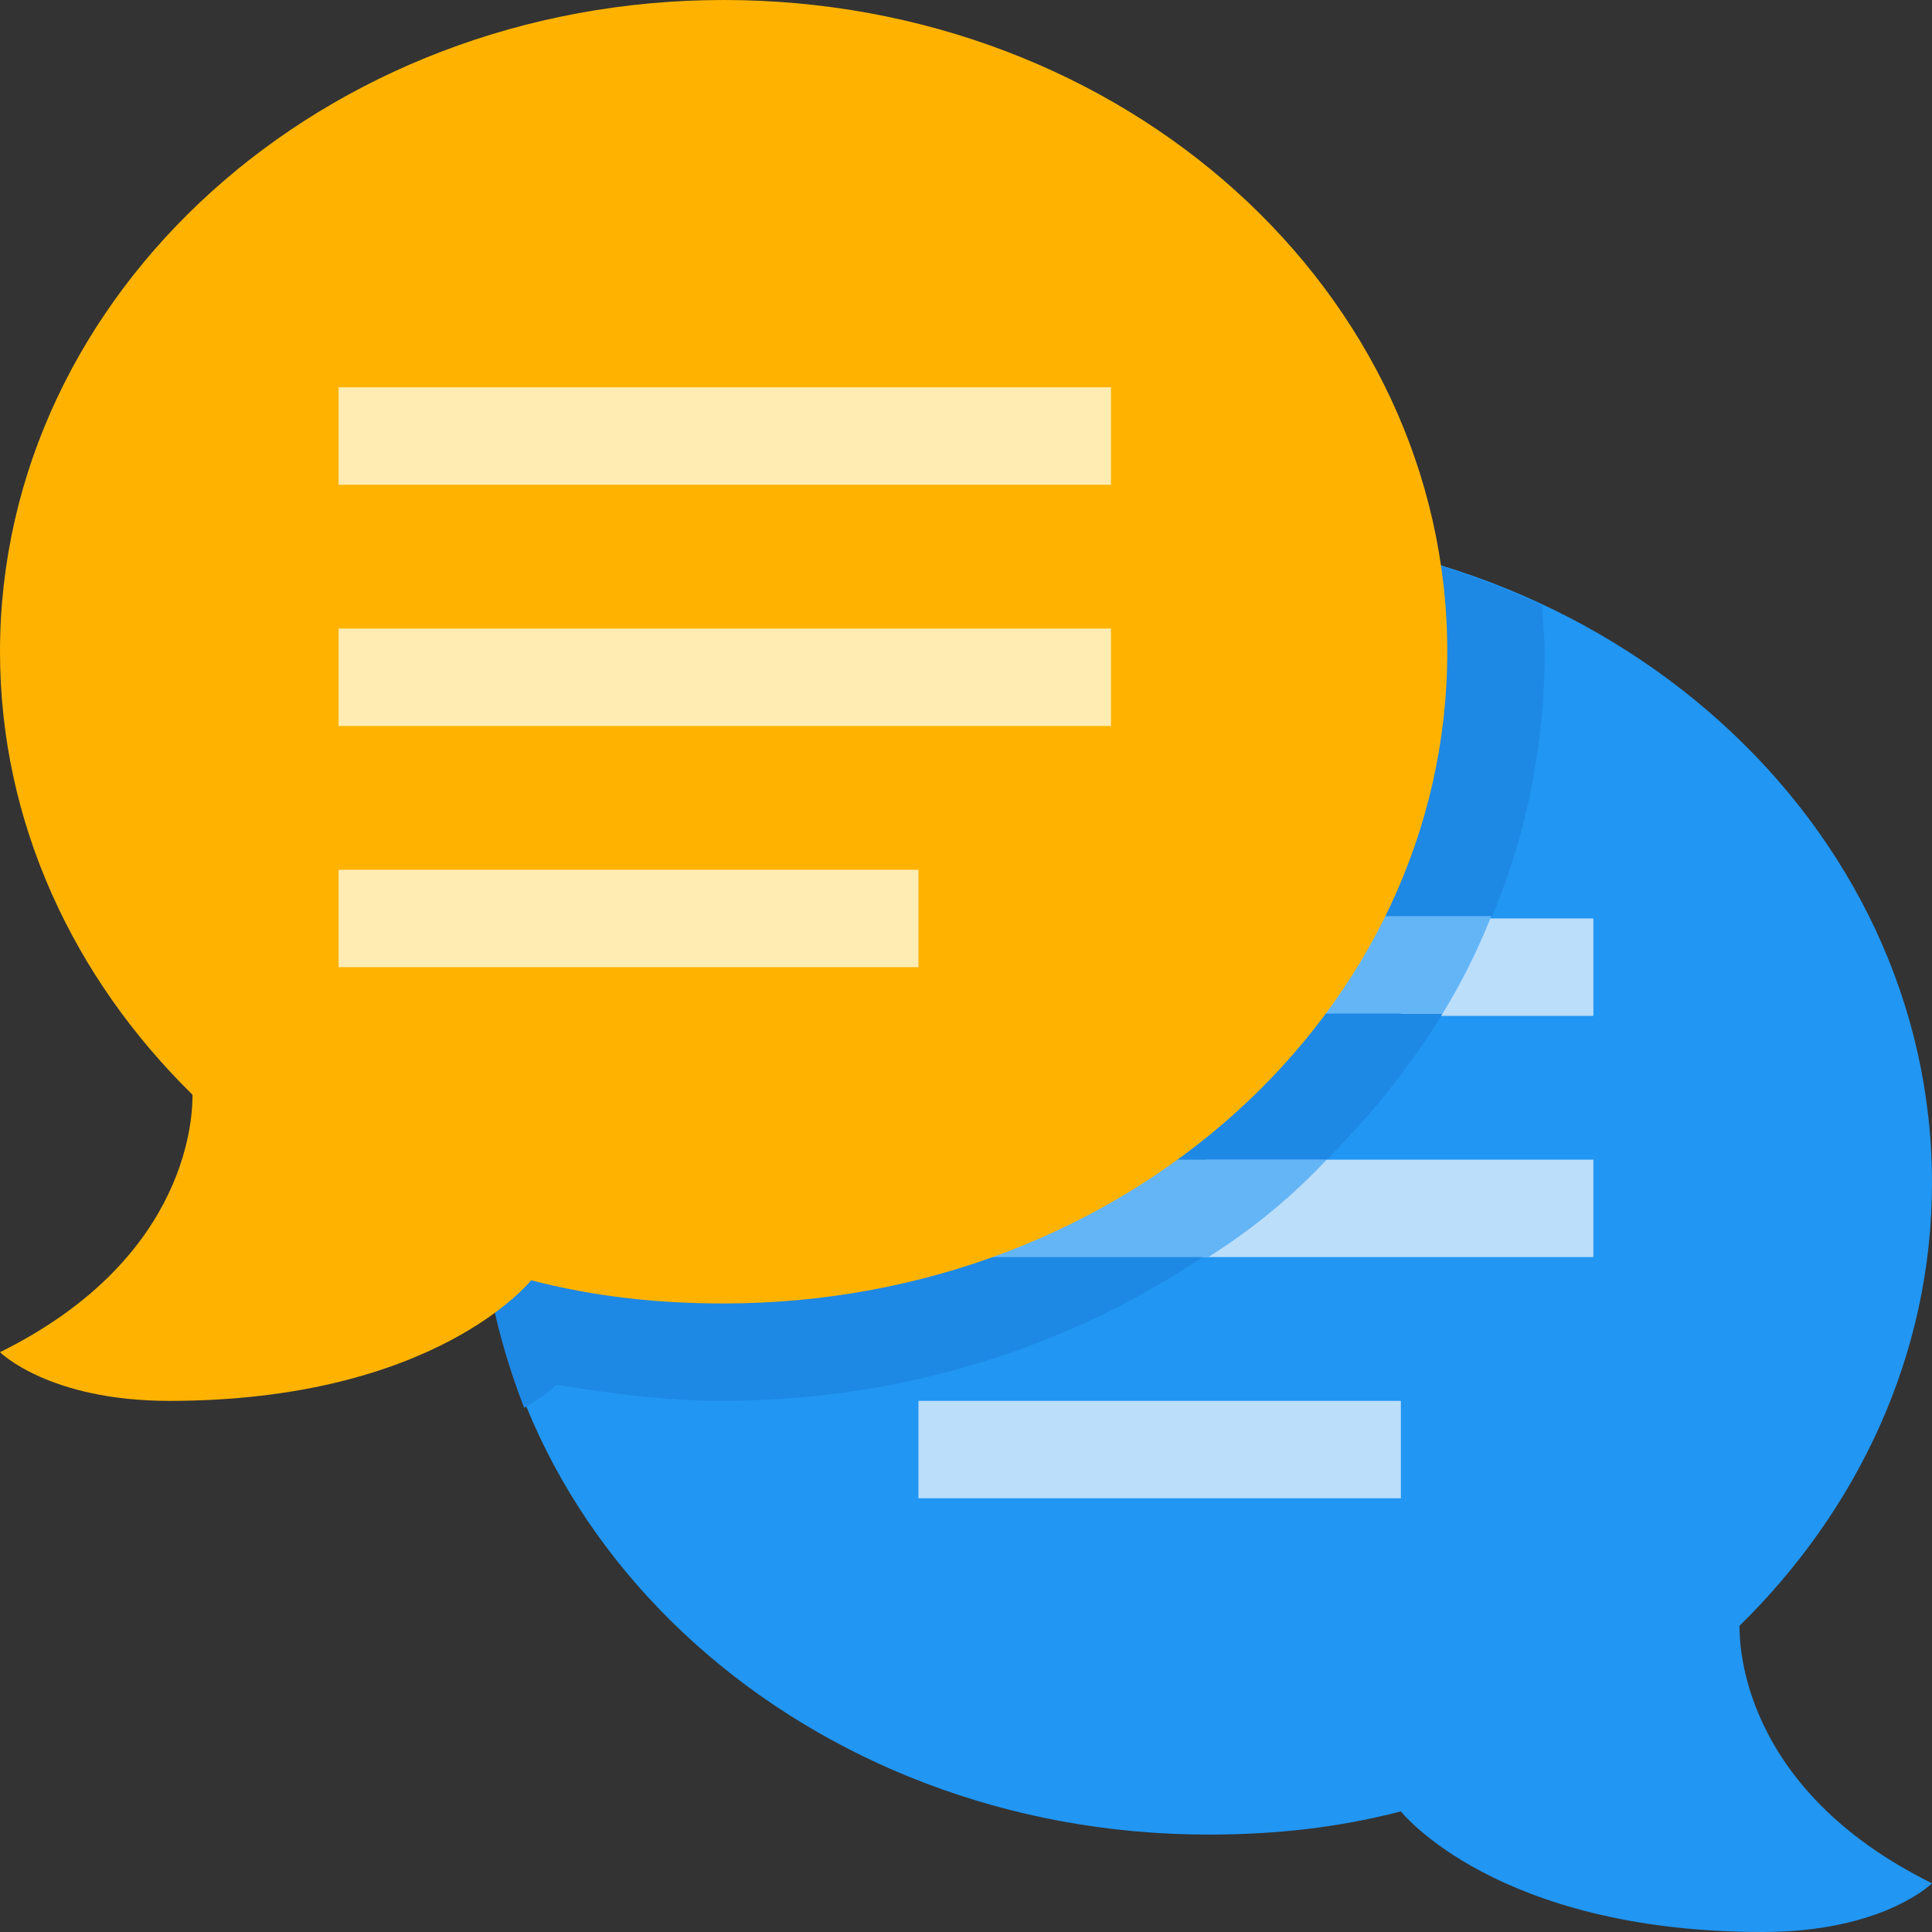 <?xml version="1.0" encoding="utf-8"?>
<!-- Generator: Adobe Illustrator 23.0.1, SVG Export Plug-In . SVG Version: 6.00 Build 0)  -->
<svg version="1.1" id="Layer_1" xmlns="http://www.w3.org/2000/svg" xmlns:xlink="http://www.w3.org/1999/xlink" x="0px" y="0px"
	 viewBox="0 0 83.3 83.3" style="enable-background:new 0 0 83.3 83.3;" xml:space="preserve">
<rect x="0" y="0" width="83.3" height="83.3" fill="#333333" stroke="none"/>
<style type="text/css">
	.st0{fill:#2196F3;}
	.st1{fill:#BBDEFB;}
	.st2{fill:#1E88E5;}
	.st3{fill:#64B5F6;}
	.st4{fill:#FFB300;}
	.st5{fill:#FFECB3;}
</style>
<g>
	<path class="st0" d="M52.1,22.9c17.3,0,31.2,12.6,31.2,28.1c0,7.4-3.2,14.1-8.3,19.1c0,0.7,0,7,8.3,11.1c0,0-2.1,2.1-7.3,2.1
		c-11.5,0-15.6-5.2-15.6-5.2h0c-2.7,0.7-5.4,1-8.3,1c-17.3,0-31.3-12.6-31.3-28.1S34.8,22.9,52.1,22.9z"/>
	<rect x="35.4" y="39.6" class="st1" width="33.3" height="4.2"/>
	<rect x="35.4" y="50" class="st1" width="33.3" height="4.2"/>
	<rect x="39.6" y="60.4" class="st1" width="20.8" height="4.2"/>
	<path class="st2" d="M64.3,39.6c1.5-3.6,2.3-7.4,2.3-11.5c0-0.7-0.1-1.3-0.1-2c-4.3-2-9.2-3.2-14.5-3.2
		c-17.3,0-31.3,12.6-31.3,28.1c0,3.4,0.7,6.6,1.9,9.7c0.5-0.3,1-0.6,1.4-1c2.4,0.4,4.8,0.7,7.1,0.7c7.8,0,15-2.3,20.9-6.3h0V50h5.2
		c1.9-1.9,3.6-4,5-6.3h-1.8v-4.2H64.3z"/>
	<path class="st3" d="M35.4,43.7h26.8c0.8-1.3,1.5-2.7,2.1-4.2H35.4V43.7z"/>
	<path class="st3" d="M35.4,54.2h16.7c1.9-1.2,3.6-2.6,5.1-4.2H35.4V54.2z"/>
</g>
<g>
	<path class="st4" d="M31.2,0C14,0,0,12.6,0,28.1c0,7.4,3.2,14.1,8.3,19.1c0,0.7,0,7-8.3,11.1c0,0,2.1,2.1,7.3,2.1
		c11.5,0,15.6-5.2,15.6-5.2h0c2.7,0.7,5.4,1,8.3,1c17.3,0,31.2-12.6,31.2-28.1S48.5,0,31.2,0z"/>
	<rect x="14.6" y="16.7" class="st5" width="33.3" height="4.2"/>
	<rect x="14.6" y="27.1" class="st5" width="33.3" height="4.2"/>
	<rect x="14.6" y="37.5" class="st5" width="25" height="4.2"/>
</g>
</svg>
